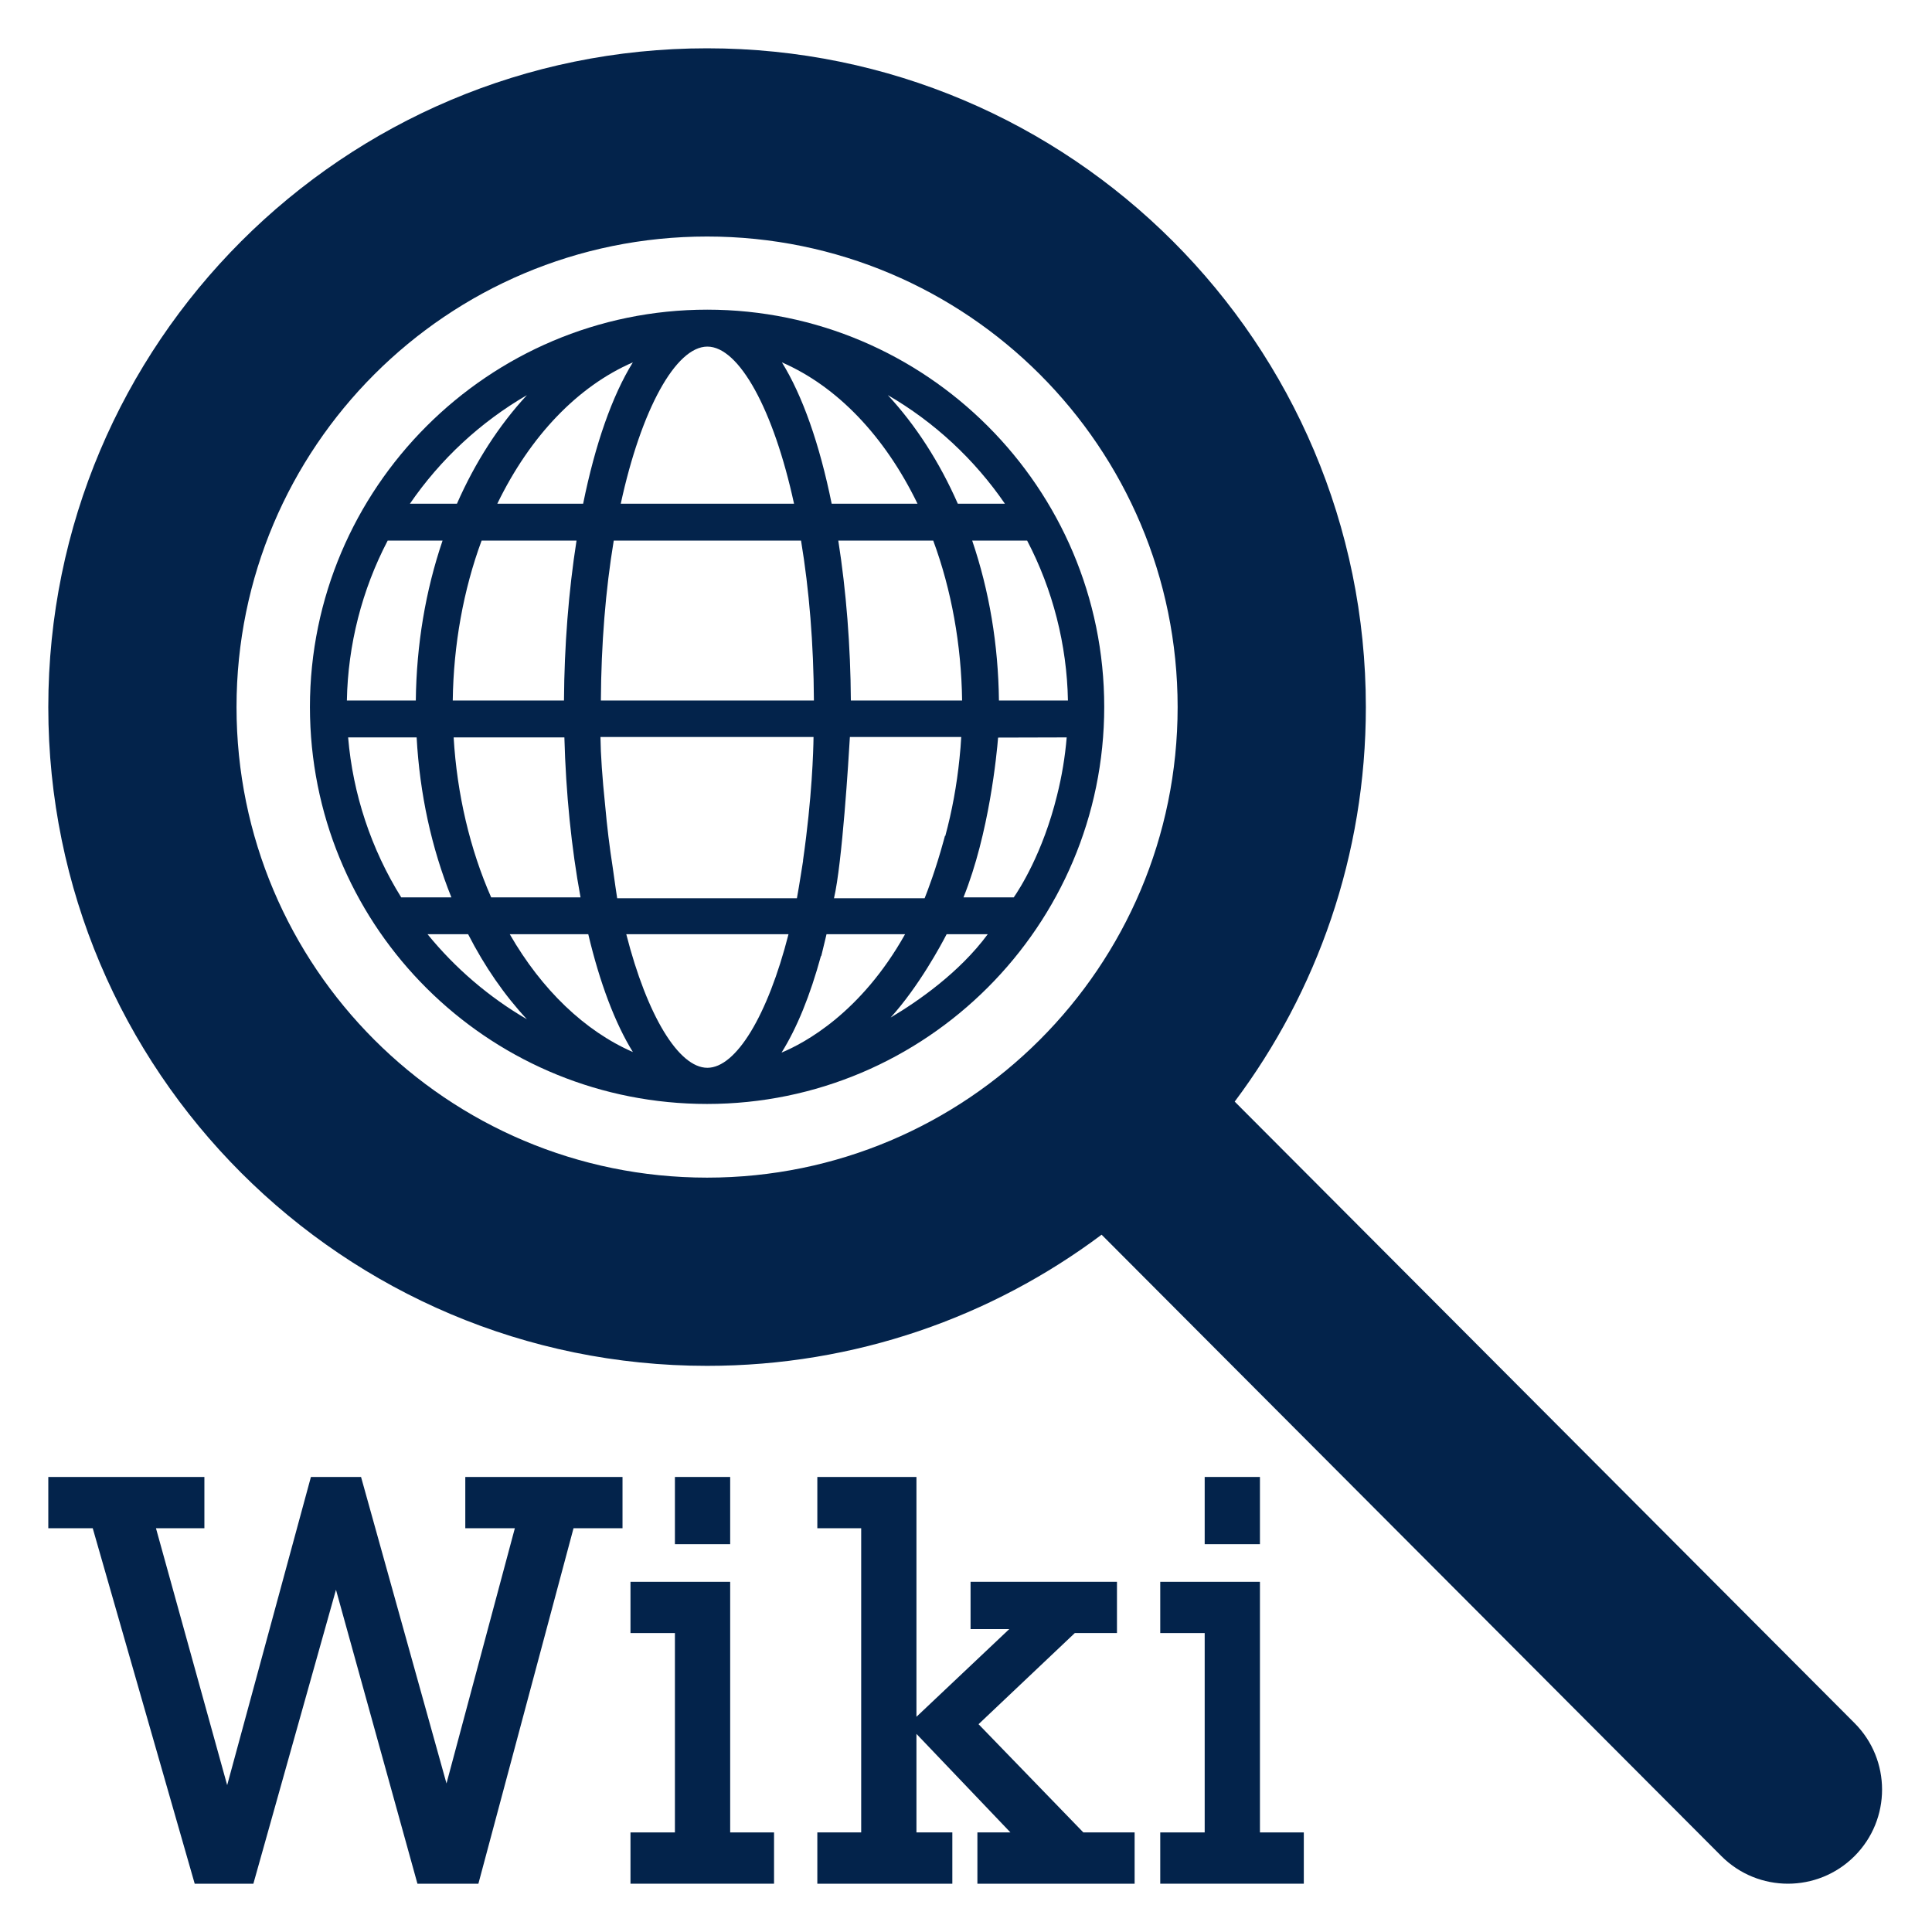 <?xml version="1.0" encoding="iso-8859-1"?>
<!-- Generator: Adobe Illustrator 24.1.1, SVG Export Plug-In . SVG Version: 6.00 Build 0)  -->
<svg version="1.1" id="Layer_1" xmlns="http://www.w3.org/2000/svg" xmlns:xlink="http://www.w3.org/1999/xlink" x="0px" y="0px"
	 width="500px" height="500px" viewBox="0 0 500 500" style="enable-background:new 0 0 500 500;" xml:space="preserve">
<g>
	<path style="fill:#03234B;" d="M479.943,445.922L319.539,285.095c21.317-28.462,33.943-63.809,33.943-102.104
		c0-94.159-76.332-170.491-170.491-170.491S12.5,88.832,12.5,182.991s76.332,170.491,170.491,170.491
		c38.295,0,73.643-12.627,102.104-33.943l160.404,160.827c9.511,9.513,24.933,9.513,34.444,0
		C489.455,470.855,489.455,455.433,479.943,445.922z M182.991,304.77c-67.256,0-121.779-54.523-121.779-121.779
		S115.734,61.212,182.991,61.212S304.77,115.734,304.77,182.991S250.247,304.77,182.991,304.77z"/>
	<path style="fill:#03234B;" d="M183.027,80.139c-56.667,0.02-102.792,46.148-102.818,102.831c0,0.836,0.012,1.67,0.032,2.499
		l0.008,0.272c0.022,0.822,0.052,1.644,0.094,2.472c2.773,54.667,47.861,97.489,102.648,97.489
		c56.675,0,102.783-46.108,102.783-102.782C285.773,126.266,239.682,80.158,183.027,80.139z M114.533,139.913
		c-4.422,13.009-6.749,26.916-6.922,41.378H89.772c0.267-14.395,3.907-28.666,10.557-41.378H114.533z M255.625,241.779
		c-7.366,9.987-18.191,17.441-25.127,21.558c7.35-8.112,13.145-18.955,14.487-21.558H255.625z M152.245,241.779
		c2.989,12.618,6.948,23.061,11.543,30.486c-12.401-5.406-23.584-16.092-31.857-30.486H152.245z M149.204,139.913
		c-2.043,13.021-3.162,27.278-3.246,41.378h-28.785c0.189-14.395,2.763-28.664,7.464-41.378H149.204z M128.703,130.363
		c8.512-17.56,20.847-30.404,35.076-36.581c-5.32,8.596-9.737,21.139-12.864,36.581H128.703z M146.062,190.84
		c0.385,14.405,1.825,28.667,4.181,41.397h-23.129c-5.497-12.477-8.845-26.753-9.712-41.397H146.062z M155.4,190.732h55.142
		c-0.046,3.595-0.38,15.618-2.709,31.85l-0.006,0.251c-0.181,1.209-0.372,2.396-0.568,3.58c-0.317,2.02-0.659,4.053-1.018,6.056
		h-46.516c-0.209-1.366-0.649-4.296-1.169-8.079c-0.8-5.103-1.453-10.462-1.942-15.944
		C155.861,201.211,155.454,195.26,155.4,190.732z M155.508,181.291c0.082-14.612,1.201-28.522,3.329-41.378h48.473
		c2.128,12.855,3.248,26.765,3.33,41.378H155.508z M136.368,102.257c-7.207,7.774-13.397,17.364-18.112,28.106h-12.173
		C113.994,118.834,124.353,109.232,136.368,102.257z M121.151,241.779c4.282,8.361,9.382,15.735,15.21,22.001
		c-9.768-5.686-18.543-13.187-25.712-22.001H121.151z M212.487,247.314l0.036,0.195l1.11-4.597c0.109-0.451,0.198-0.833,0.268-1.134
		h20.328c-11.396,20.33-25.967,28.144-31.967,30.635C206.237,266.066,209.665,257.651,212.487,247.314z M215.236,130.363
		c-3.131-15.442-7.552-27.984-12.877-36.581c14.235,6.179,26.576,19.022,35.094,36.581H215.236z M247.883,130.363
		c-4.717-10.748-10.91-20.341-18.121-28.116c12.023,6.975,22.392,16.58,30.309,28.116H247.883z M244.636,216.366l-0.08-0.053
		l-0.366,1.337c-2.058,7.521-4.186,13.043-4.899,14.818h-23.456c2.13-9.04,3.792-36.197,4.114-41.736h28.818
		c-0.099,1.832-0.251,3.714-0.455,5.607C247.616,203.214,246.379,209.943,244.636,216.366z M241.522,139.913
		c4.705,12.716,7.281,26.985,7.47,41.378h-28.791c-0.084-14.097-1.204-28.354-3.251-41.378H241.522z M160.651,130.363
		c5.28-24.376,14.231-40.663,22.414-40.663c8.189,0,17.147,16.287,22.431,40.663H160.651z M107.824,190.84
		c0.809,14.635,3.832,28.548,8.993,41.397h-12.983c-7.776-12.475-12.513-26.753-13.739-41.397H107.824z M204.064,241.779
		c-5.38,21.045-13.57,34.566-21,34.566c-7.423,0-15.606-13.521-20.983-34.566H204.064z M276.06,190.84
		c-0.423,5.058-1.262,10.098-2.497,14.997l-0.001,0.006c-3.687,14.998-9.816,24.398-11.202,26.395h-13.014
		c6.671-16.549,8.628-37.247,8.96-41.351L276.06,190.84z M276.383,181.291h-17.857c-0.173-14.462-2.5-28.369-6.921-41.378h14.22
		C272.476,152.625,276.116,166.896,276.383,181.291z"/>
	<polygon style="fill:#03234B;" points="120.418,395.506 133.243,395.506 115.552,461.553 93.438,382.237 80.465,382.237 
		58.792,461.996 40.364,395.506 52.896,395.506 52.896,382.237 12.5,382.237 12.5,395.506 23.999,395.506 50.389,487.5 
		65.574,487.5 86.951,411.428 108.033,487.5 123.807,487.5 148.428,395.506 161.106,395.506 161.106,382.237 120.418,382.237 	"/>
	<polygon style="fill:#03234B;" points="188.969,409.364 163.169,409.364 163.169,422.631 174.669,422.631 174.669,474.231 
		163.169,474.231 163.169,487.5 200.321,487.5 200.321,474.231 188.969,474.231 	"/>
	<rect x="174.669" y="382.237" style="fill:#03234B;" width="14.3" height="17.396"/>
	<polygon style="fill:#03234B;" points="253.246,446.221 278.161,422.631 289.07,422.631 289.07,409.364 251.181,409.364 
		251.181,421.599 261.207,421.599 237.176,444.304 237.176,382.237 211.524,382.237 211.524,395.506 222.875,395.506 
		222.875,474.231 211.524,474.231 211.524,487.5 246.463,487.5 246.463,474.231 237.176,474.231 237.176,448.727 261.502,474.231 
		252.95,474.231 252.95,487.5 293.64,487.5 293.64,474.231 280.372,474.231 	"/>
	<rect x="311.772" y="382.237" style="fill:#03234B;" width="14.3" height="17.396"/>
	<polygon style="fill:#03234B;" points="326.072,409.364 300.272,409.364 300.272,422.631 311.772,422.631 311.772,474.231 
		300.272,474.231 300.272,487.5 337.424,487.5 337.424,474.231 326.072,474.231 	"/>
</g>
</svg>

